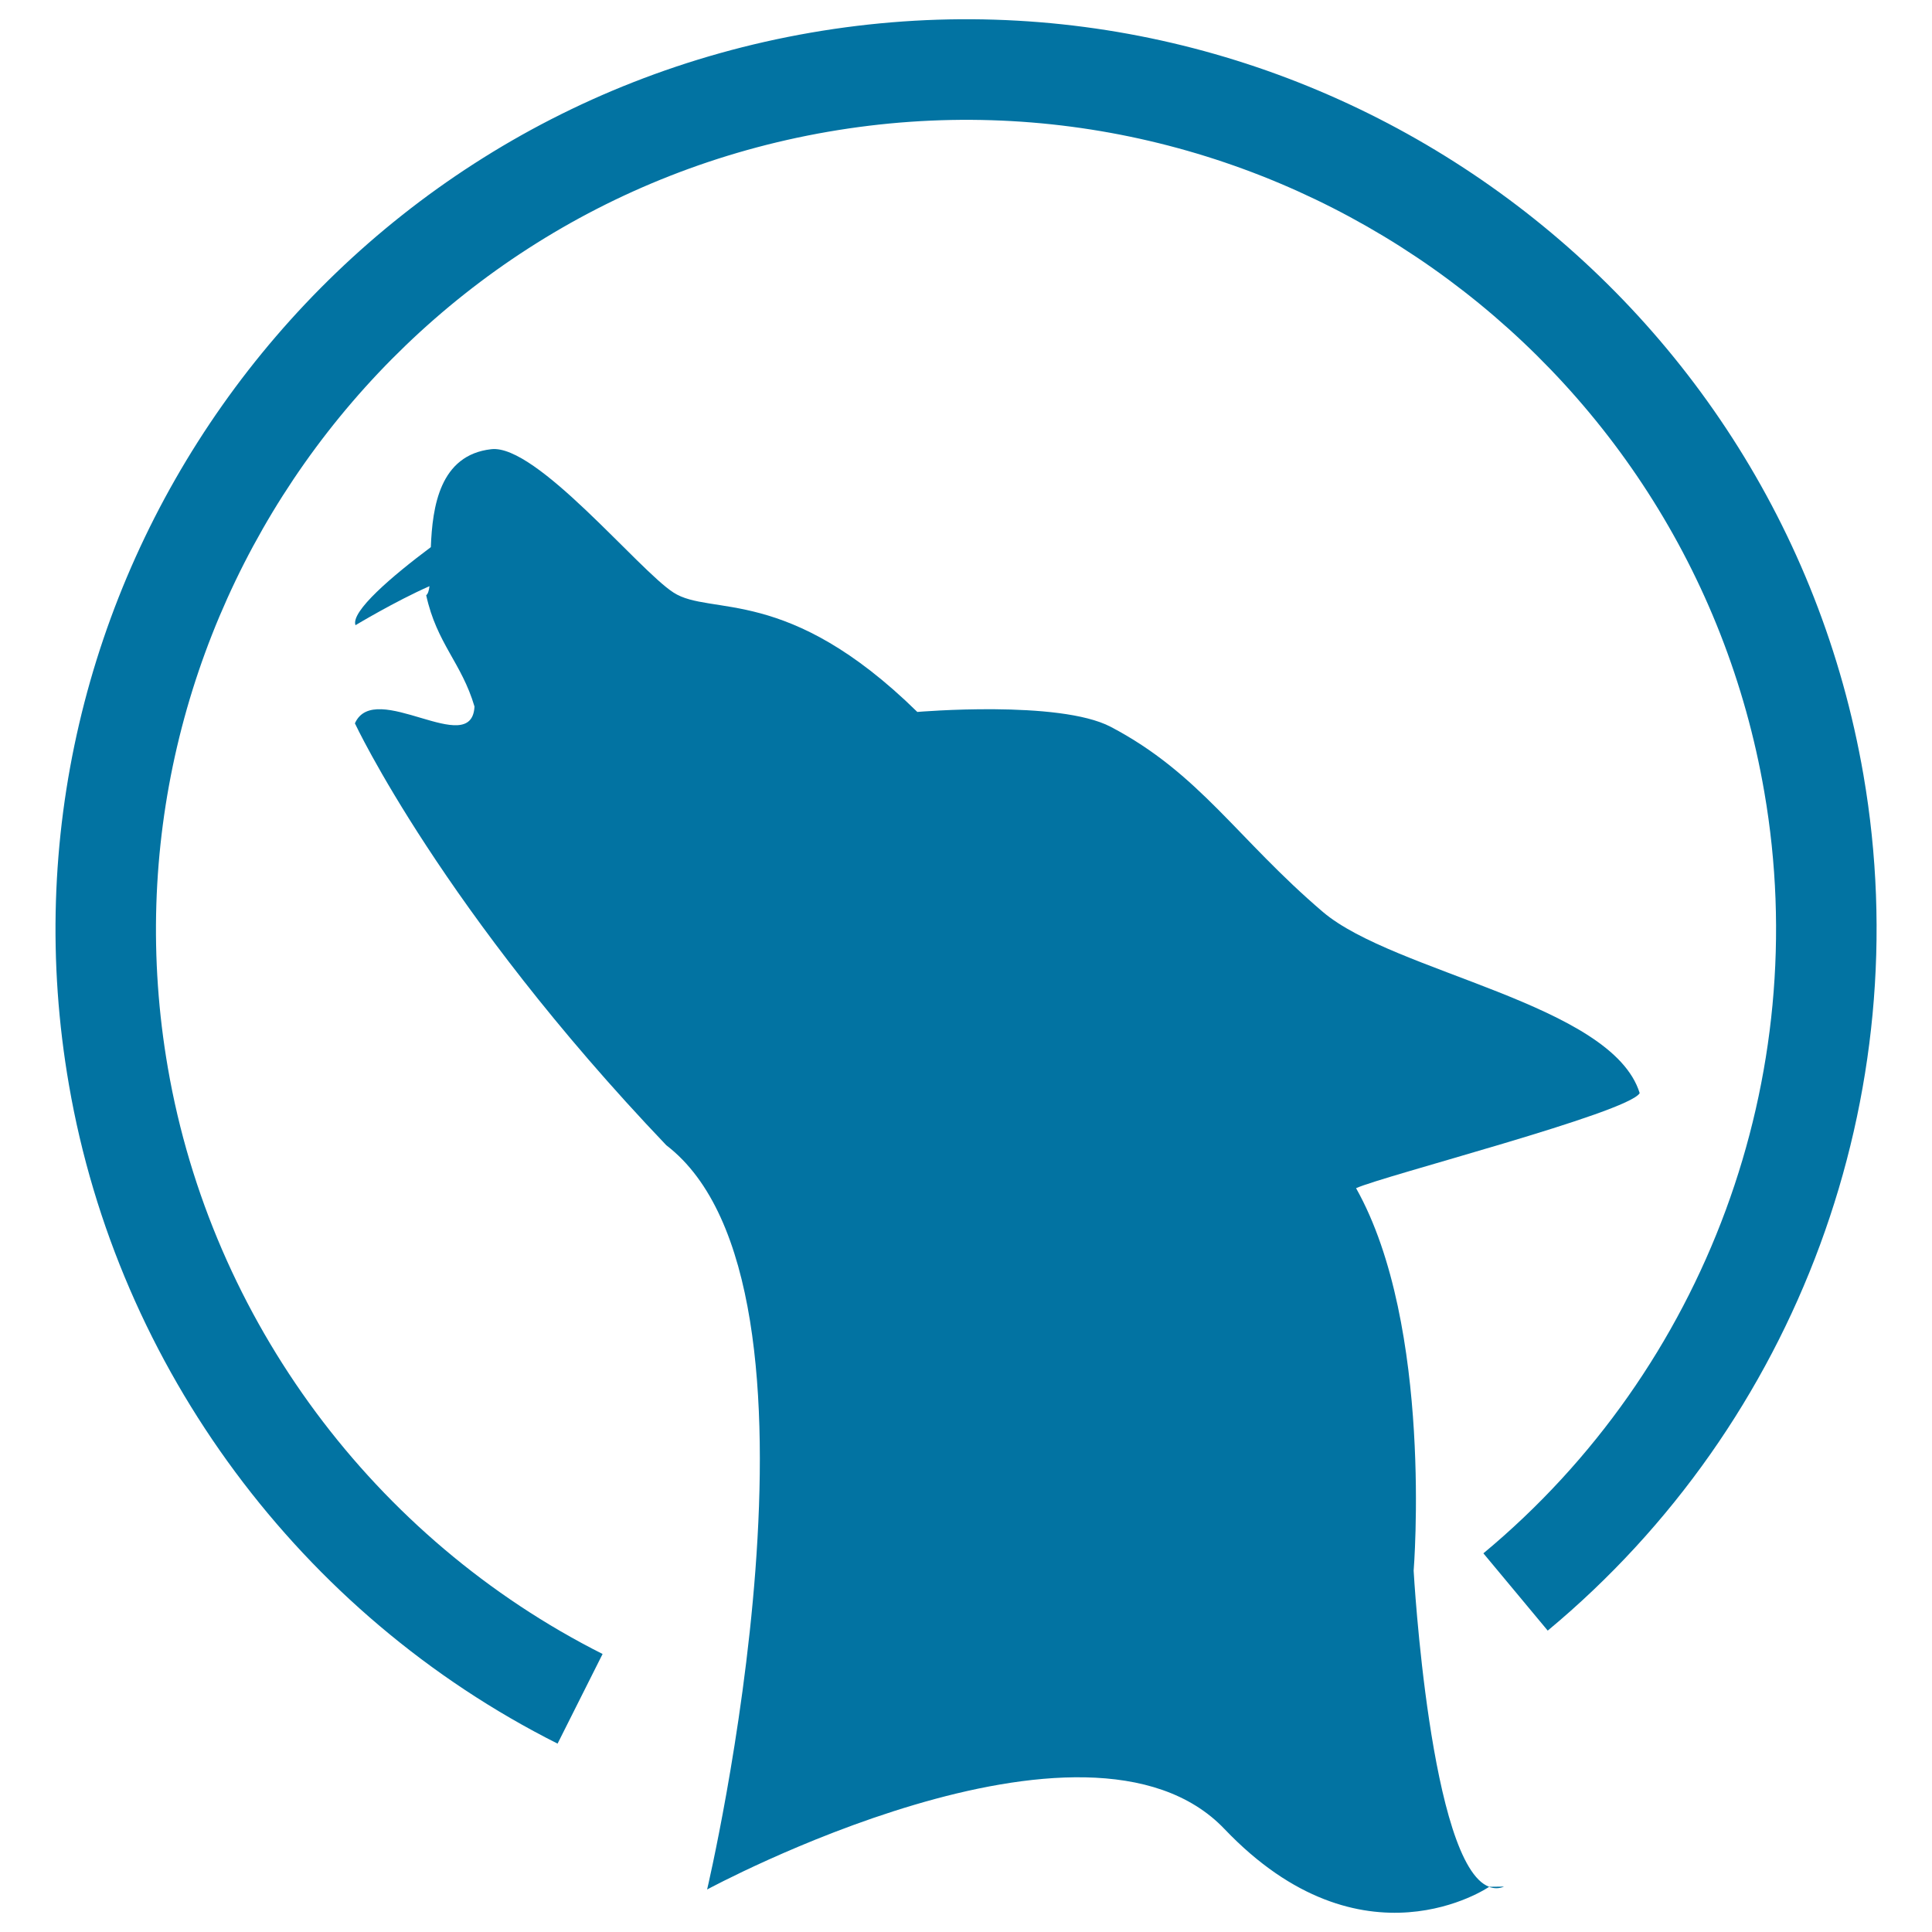 <svg xmlns="http://www.w3.org/2000/svg" viewBox="0 0 1000 1000" style="fill:#0273a2">
<title>Wolf Howling At The Moon SVG icon</title>
<g><g><path d="M731.7,813c0,0,10.3-126.7-29.8-198c14-6.4,140.9-39,146.8-49.2c-14.3-46.3-127-62.3-164-93.8c-44.3-37.8-63.7-71.6-109.8-95.8c-26.7-14-100.1-7.7-100.1-7.7c-67.5-66.2-106.9-49.3-126.2-61.8c-18.1-11.6-70.9-76.9-94.3-74.2c-26.7,3-30.5,29.8-31.3,50.7c-19.8,14.8-41.6,33.3-39,40.4c0,0,20.6-12.4,38.3-20.2c-0.3,2.4-0.8,4-1.7,4.7c5.5,25.1,18.3,34.9,25,57.6c-1.4,27.4-51.6-14.5-61.9,8.7c0,0,45.3,96.9,161.2,218.4C439.7,665.4,366,978,366,978s196.3-106.3,267.8-31.3c71.5,75,137,29.9,137,29.9C740.2,965.4,731.7,813,731.7,813z"/><path d="M778.5,976.5l-7.9,0.1C773.1,977.5,775.7,977.7,778.5,976.5z"/><path d="M964.5,401C920.2,145,675.8-27.4,419.7,16.9C163.6,61.2-8.7,305.6,35.7,561.6c25.3,146.5,119.9,274,252.9,340.9l23.3-46.4c-118.3-59.6-202.5-173-225-303.3C47.5,325,200.8,107.6,428.6,68.2c227.8-39.4,445.3,113.9,484.6,341.7C938.7,557.2,883,708.3,767.8,804l33.3,40C930.5,736.5,993.1,566.7,964.5,401z"/></g></g>
</svg>